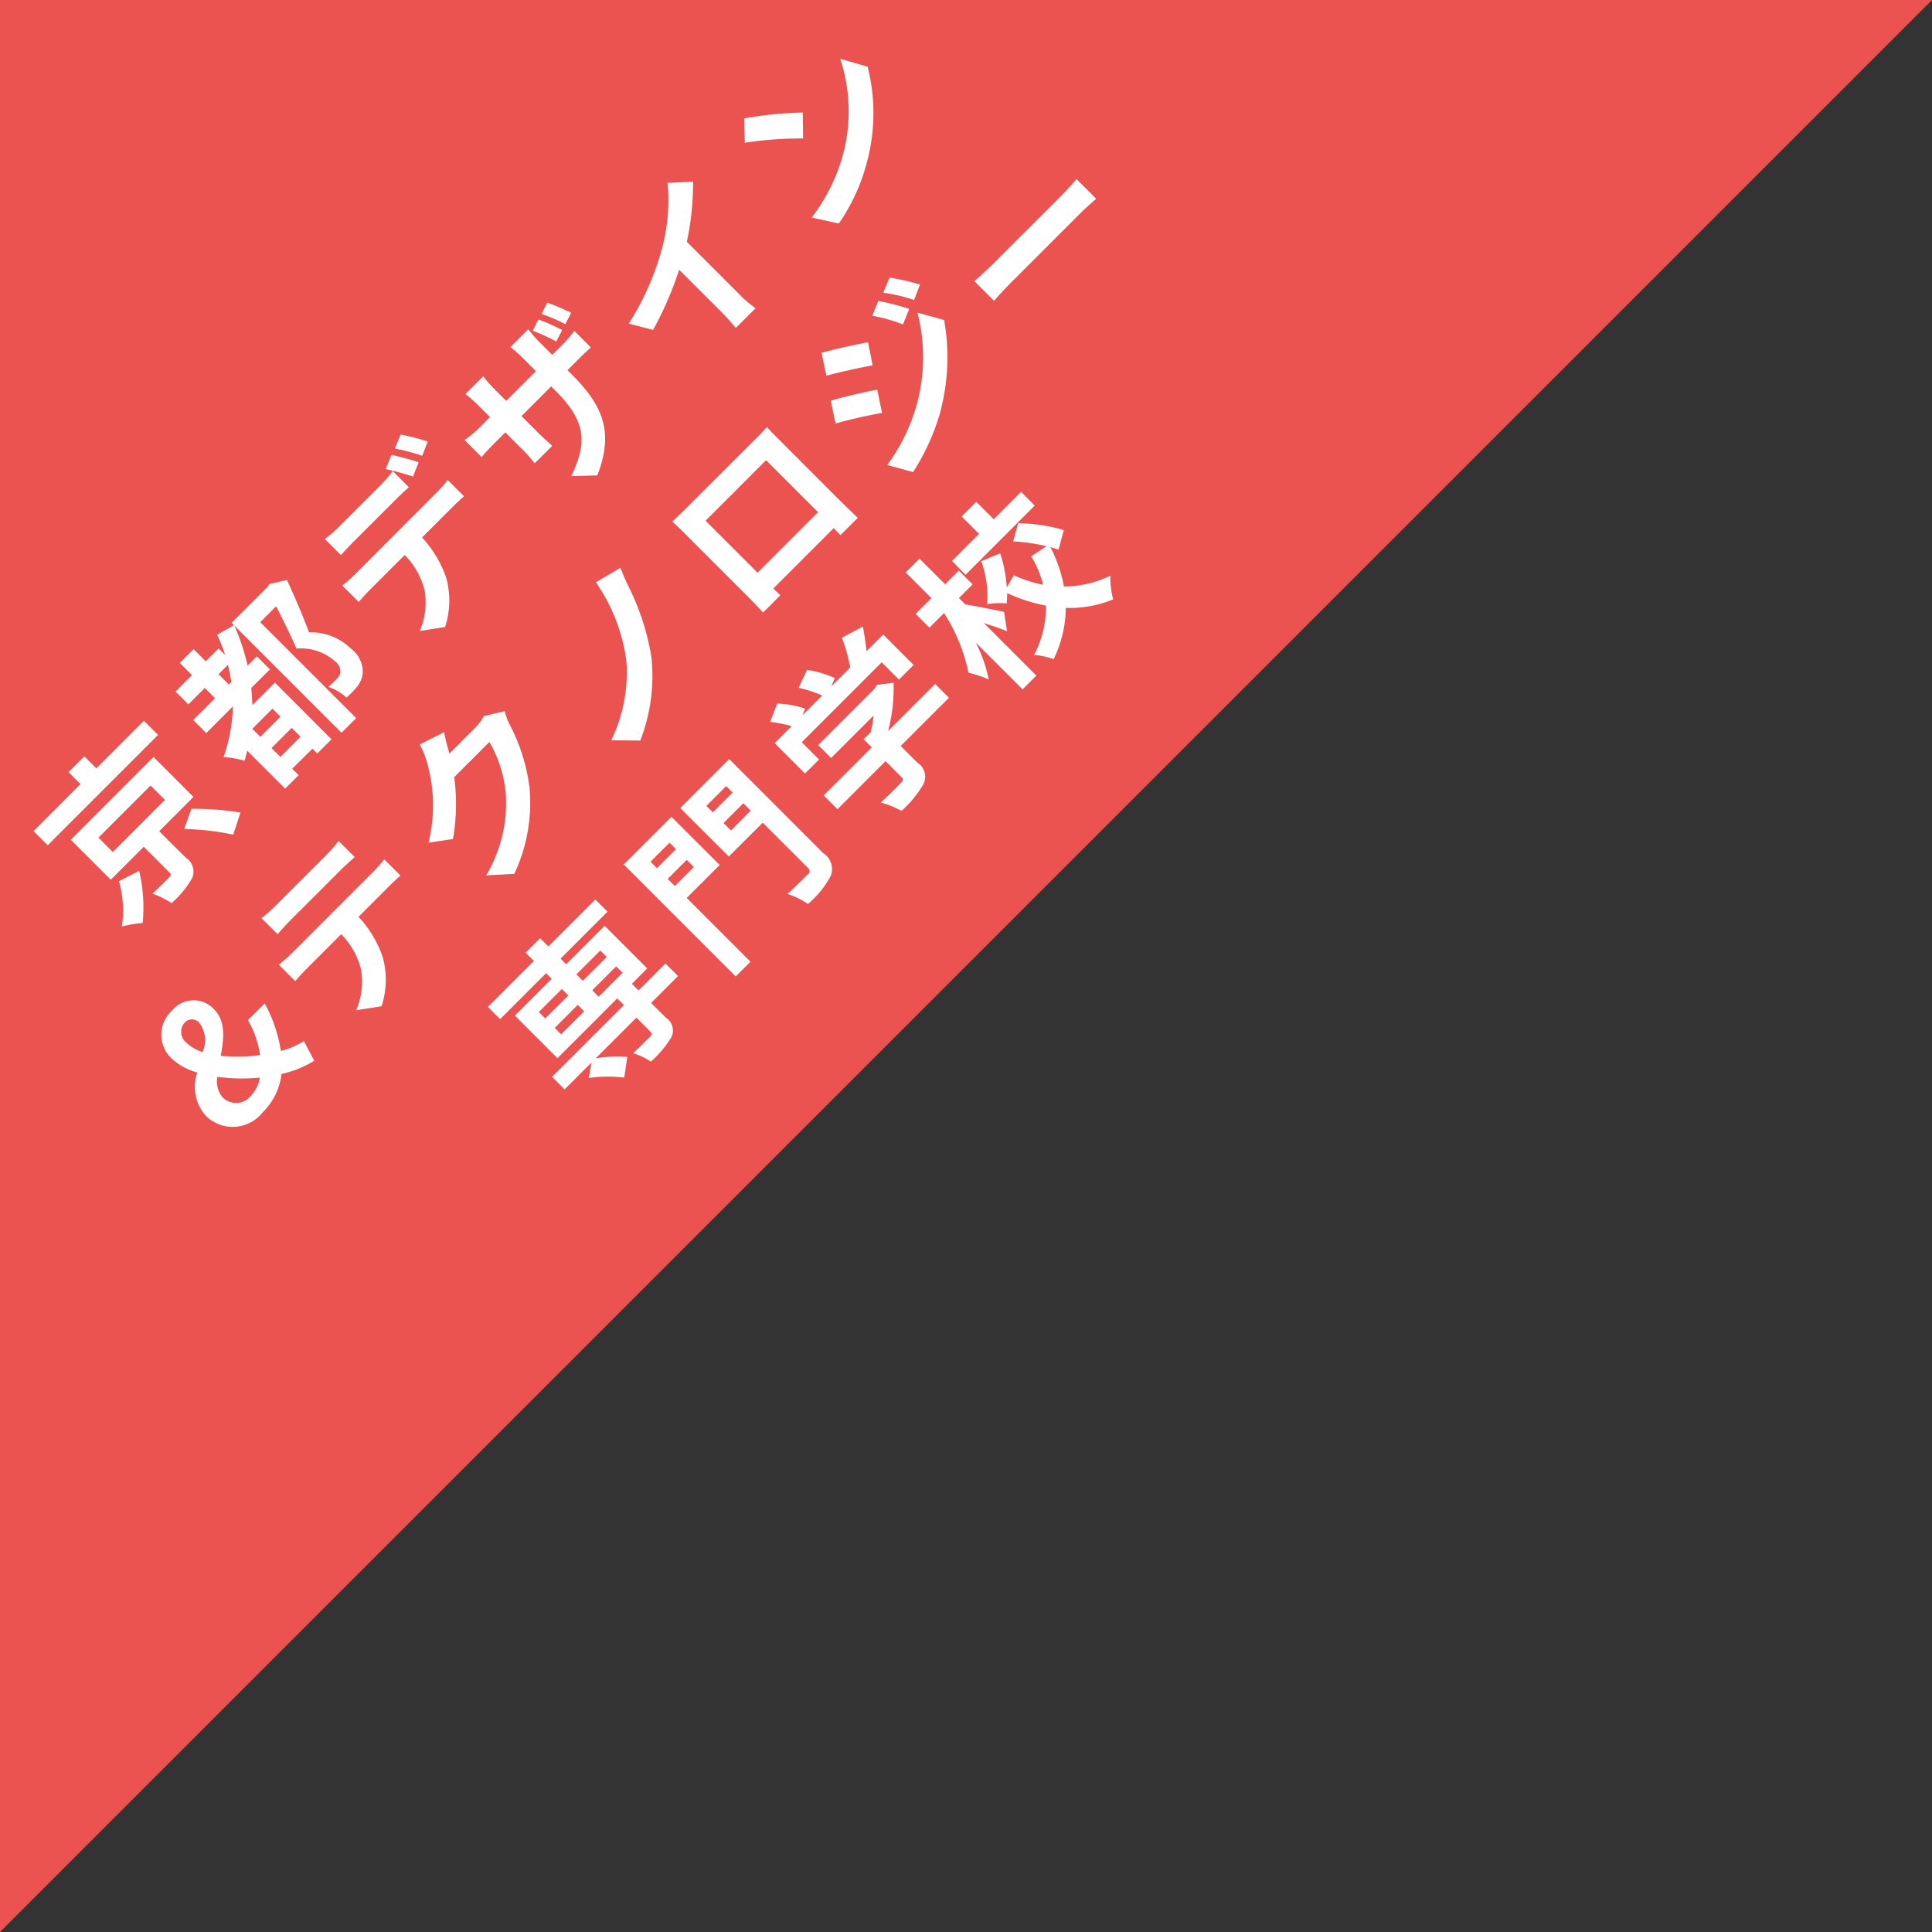 <svg id="label_design" xmlns="http://www.w3.org/2000/svg" width="120" height="120" viewBox="0 0 120 120">
  <rect x="0" y="0" width="120" height="120" fill="#333333" stroke="none"/>
  <defs>
    <style>
      .cls-1 {
        fill: #eb5350;
      }

      .cls-1, .cls-2 {
        fill-rule: evenodd;
      }

      .cls-2 {
        fill: #fff;
      }
    </style>
  </defs>
  <path id="長方形_2" data-name="長方形 2" class="cls-1" d="M0,120V0H120"/>
  <path id="京都デザイン_テクノロジー_専門学校_のコピー" data-name="京都デザイン &amp;テクノロジー 専門学校 のコピー" class="cls-2" d="M8.939,44.769L5.983,47.725l-0.747-.747-0.98.98L5,48.7,2.086,51.622,2.965,52.5l6.854-6.854ZM7.391,54.734a6.716,6.716,0,0,1,.179,2.808,9.519,9.519,0,0,1,1.291-.218,9.972,9.972,0,0,0-.218-3.236ZM6.115,52.027l3.236-3.236,0.895,0.895L7.01,52.921Zm5.9-2.528L9.538,47.017,4.4,52.159l2.482,2.482,2.046-2.046,1.61,1.61c0.1,0.1.093,0.156-.039,0.3-0.117.132-.615,0.615-1.027,1a5.25,5.25,0,0,1,1.182.591,5.99,5.99,0,0,0,1.284-1.564,1.016,1.016,0,0,0-.4-1.26L9.888,51.63ZM11.444,51.49a16.549,16.549,0,0,1,3.042.35l0.451-1.369a17.416,17.416,0,0,0-3.049-.233Zm2.768-8.976-0.638-.638,0.583-.584c0.086,0.366.156,0.716,0.21,1.066Zm3.213,2-1.253,1.252-0.5-.5,1.252-1.252Zm-0.008,2.5-0.552-.552,1.253-1.253,0.552,0.552ZM16.733,36.275l-0.109.171-2.24,2.24,0.148,0.148-1.043.591a10.4,10.4,0,0,1,.49,1.252l-0.4-.4-0.8.8-0.755-.755-0.856.856,0.755,0.755-1.019,1.019L11.7,43.751l1.019-1.019,0.638,0.638L12,44.723l0.809,0.809,1.657-1.657a10.19,10.19,0,0,1-.576,3.143,6.724,6.724,0,0,1,1.307.233c0.054-.194.109-0.4,0.156-0.622l2.357,2.357,0.84-.84-0.4-.4L19.409,46.5l0.3,0.3,0.879-.879L17.075,42.4l-1.4,1.4c-0.015-.358-0.031-0.7-0.07-1.066l1.159-1.159-0.809-.809-0.576.576a13.336,13.336,0,0,0-.825-2.489l6.659,6.659,0.91-.91-5.959-5.959,0.988-.988c0.4,0.794.926,1.844,1.26,2.629a3.165,3.165,0,0,1,2.4.794,0.8,0.8,0,0,1,.327.731,0.9,0.9,0,0,1-.241.381,5.163,5.163,0,0,1-.506.475,3.183,3.183,0,0,1,1.128.661,5.437,5.437,0,0,0,.669-0.685,1.664,1.664,0,0,0,.335-0.755,1.8,1.8,0,0,0-.731-1.6,3.524,3.524,0,0,0-2.6-1.011c-0.366-1-.9-2.225-1.369-3.252Zm9.832-8.852a14.633,14.633,0,0,0-1.68-.436l-0.358.871a12.993,12.993,0,0,1,1.7.451ZM26,28.707c-0.436-.14-1.2-0.358-1.68-0.451l-0.366.879a15.123,15.123,0,0,1,1.7.467Zm-1.47,2.373c0.272-.272.584-0.568,0.864-0.817l-1-1a8.635,8.635,0,0,1-.778.9l-2.544,2.544a8.241,8.241,0,0,1-.895.77l1,1c0.218-.249.545-0.591,0.809-0.856Zm-2.474,4.59a8.394,8.394,0,0,1-.794.7l1.019,1.019c0.2-.233.49-0.552,0.716-0.778l2.139-2.139a4.729,4.729,0,0,1,1.237,2.2,4.493,4.493,0,0,1-.3,2.52l1.571-.249a5.278,5.278,0,0,0,.07-3.057,6.98,6.98,0,0,0-1.5-2.5l1.875-1.875c0.218-.218.521-0.506,0.731-0.685l-1.011-1.011a8.325,8.325,0,0,1-.661.755ZM35.478,19.427c-0.4-.194-1.027-0.467-1.486-0.63l-0.358.7a9.858,9.858,0,0,1,1.478.638ZM34.918,20.5a11.149,11.149,0,0,0-1.478-.654l-0.35.692a14.551,14.551,0,0,1,1.462.669ZM34.3,22.041l-0.825-.825a6.765,6.765,0,0,1-.661-0.77L31.7,21.559a6.964,6.964,0,0,1,.762.669l0.825,0.825L31.441,24.9l-0.77-.77a8.774,8.774,0,0,1-.661-0.755l-1.1,1.1a8.919,8.919,0,0,1,.747.653l0.778,0.778-0.661.661a6.932,6.932,0,0,1-.918.762l1.058,1.058c0.155-.187.42-0.482,0.809-0.871l0.661-.661,1.058,1.058a8.909,8.909,0,0,1,.77.863L34.3,27.689c-0.163-.148-0.5-0.436-0.848-0.786L32.39,25.845,34.234,24l0.3,0.3c1.914,1.914,1.921,3.244.949,5.274l1.618-.047c1.05-2.715.334-4.349-1.595-6.278l-0.257-.257,0.583-.583c0.4-.4.685-0.669,0.871-0.825l-1.035-1.035a6.3,6.3,0,0,1-.794.918Zm8.362-7.023a17.974,17.974,0,0,0,.389-3.734l-1.587.078a11.613,11.613,0,0,1-.272,3.789A16.9,16.9,0,0,1,39.056,20.1l1.509,0.389a21.517,21.517,0,0,0,1.618-3.734L44.735,19.3a12.325,12.325,0,0,1,.965,1.074l1.229-1.229a7.564,7.564,0,0,1-1.089-.949Zm3.554-7.661,0.047,1.509A22.875,22.875,0,0,1,49.883,8.6L49.86,6.991A23.1,23.1,0,0,0,46.211,7.356ZM50.42,13.51l1.68,0.373A11.914,11.914,0,0,0,53.89,9.9a11.7,11.7,0,0,0,0-5.757l-1.7-.49a10.433,10.433,0,0,1,.195,5.858A11.339,11.339,0,0,1,50.42,13.51ZM13.833,68.169a1.565,1.565,0,0,1-.335-1.284,11.522,11.522,0,0,0,2.645.047,2.206,2.206,0,0,1-.552,1.128A1.19,1.19,0,0,1,13.833,68.169ZM11.6,64.785a0.866,0.866,0,0,1-.124-1.276,0.6,0.6,0,0,1,.933.062,1.794,1.794,0,0,1,.171,1.774A2.541,2.541,0,0,1,11.6,64.785Zm7.274-.117a4.945,4.945,0,0,1-1.431.607,8.947,8.947,0,0,0-1-2.948L15.4,63.361a6.141,6.141,0,0,1,.755,2.17,10.311,10.311,0,0,1-2.443.047c0.187-1.043.335-2.139-.428-2.9a1.721,1.721,0,0,0-2.591.085,2.029,2.029,0,0,0-.047,2.972,3.842,3.842,0,0,0,1.61.879,2.7,2.7,0,0,0,.552,2.715,2.374,2.374,0,0,0,3.516-.249,3.939,3.939,0,0,0,1.159-2.373,6.573,6.573,0,0,0,2.038-.825ZM21.16,54.042c0.272-.272.584-0.552,0.871-0.809l-1-1a8.618,8.618,0,0,1-.786.895l-3.127,3.127a8.2,8.2,0,0,1-.879.77l1,1c0.218-.249.529-0.591,0.8-0.864Zm-3.049,5.181c-0.241.241-.537,0.49-0.794,0.7l1.019,1.019c0.2-.233.49-0.552,0.716-0.778l2.139-2.139a4.727,4.727,0,0,1,1.237,2.2,4.569,4.569,0,0,1-.3,2.521L23.7,62.5a5.279,5.279,0,0,0,.07-3.057,6.98,6.98,0,0,0-1.5-2.5l1.875-1.875c0.218-.218.521-0.506,0.731-0.685l-1.011-1.011a8.485,8.485,0,0,1-.661.755ZM30.059,44.475a3.528,3.528,0,0,1-.583.77l-1.564,1.564L27.9,46.747c-0.078-.264-0.233-0.809-0.319-1.268l-1.509.762a5.292,5.292,0,0,1,.467,1.167,9.688,9.688,0,0,1,.078,4.932l1.517-.226a12.538,12.538,0,0,0,.078-3.843l2.186-2.186a7.82,7.82,0,0,1,1.019,3.228A8.769,8.769,0,0,1,30.2,54.37l1.743-.093a10.366,10.366,0,0,0,.949-5.337,11.481,11.481,0,0,0-1.245-3.952,4.4,4.4,0,0,1-.3-0.817Zm8.478-9.209-1.525.9A11.166,11.166,0,0,1,38.9,41a9.59,9.59,0,0,1-.934,4.979L39.766,46a11,11,0,0,0,.692-5.2,15.258,15.258,0,0,0-1.392-4.317A12.863,12.863,0,0,1,38.537,35.266Zm9.046-6.681,3.228,3.228L47.054,35.57l-3.228-3.228Zm0.793-1.291c-0.233-.233-0.521-0.521-0.739-0.77-0.265.3-.56,0.591-0.755,0.786L42.6,31.587c-0.21.21-.513,0.5-0.84,0.809,0.233,0.2.552,0.521,0.77,0.739l3.8,3.8c0.373,0.373,1.035,1.066,1.066,1.112l1.073-1.074-0.436-.42,3.75-3.75,0.42,0.436,1.074-1.074c-0.031-.031-0.794-0.762-1.1-1.066Zm6.176-8.6-0.373.918a9.938,9.938,0,0,1,1.906.537l0.389-.965A16.582,16.582,0,0,0,54.552,18.69Zm0.7-1.447-0.389.933a10.567,10.567,0,0,1,1.914.451l0.366-.957A14.157,14.157,0,0,0,55.252,17.243Zm-4.224,4.675,0.3,1.416c0.8-.226,2.131-0.513,2.871-0.646l-0.28-1.431C53.229,21.382,51.821,21.685,51.028,21.919Zm4.084,6.962,1.6,0.436a13.833,13.833,0,0,0,1.642-3.555,13.271,13.271,0,0,0,.288-5.889l-1.657-.459a11.136,11.136,0,0,1-.109,5.943A11.8,11.8,0,0,1,55.112,28.881ZM51.6,24.89l0.3,1.416c0.8-.241,2.132-0.529,2.886-0.661l-0.3-1.439C53.805,24.323,52.413,24.642,51.6,24.89Zm10.143-6.207c0.265-.311.77-0.848,1.214-1.291l4.178-4.177c0.327-.327.755-0.692,0.949-0.871l-1.221-1.221c-0.187.218-.506,0.6-0.864,0.957l-4.178,4.177c-0.4.4-1,.949-1.3,1.206ZM34.455,63.845l1.431-1.431,0.4,0.4-1.431,1.431Zm-0.988-.988L34.9,61.426l0.4,0.4-1.431,1.431Zm3.82-3.82,0.4,0.4L36.2,60.92l-0.4-.4Zm1.385,1.385-1.486,1.486-0.4-.4,1.486-1.486Zm2.66-.576-1.673,1.672-0.412-.412L40.2,60.15l-2.645-2.645-2.388,2.388-0.35-.35,2.917-2.917-0.755-.755-2.917,2.917-0.513-.513-0.9.9,0.513,0.513-2.855,2.855L31.063,63.3l2.855-2.855,0.35,0.35-2.287,2.287,2.645,2.645,3.711-3.711,0.412,0.412-4.458,4.457,0.778,0.778L36.734,66l-0.163.957a8.072,8.072,0,0,1,2.2-.023l0.194-1.284A7.562,7.562,0,0,0,37,65.736l2.528-2.528,0.879,0.879c0.1,0.1.086,0.179-.031,0.311-0.132.132-.622,0.622-1.05,1.019a4.442,4.442,0,0,1,1.1.521,6.475,6.475,0,0,0,1.284-1.532,0.949,0.949,0,0,0-.358-1.2l-0.91-.91,1.672-1.673Zm0.256-7.506,0.4,0.4-1.183,1.183-0.4-.4Zm0.327,2.692-0.443-.443,1.182-1.182L43.1,53.85Zm-0.21-4.3L38.74,53.695l6.955,6.955,0.918-.918-3.96-3.96L44.7,53.726Zm3.7,0.848L44.94,51.12l1.229-1.229,0.459,0.459Zm-0.3-2.754,0.4,0.4-1.229,1.229-0.4-.4Zm0.187-1.68-3.042,3.042L45.267,53.2,47.375,51.1l2.8,2.8a0.248,0.248,0,0,1-.016.42c-0.163.163-.731,0.747-1.252,1.206a4.744,4.744,0,0,1,1.276.622,5.985,5.985,0,0,0,1.431-1.774,1.186,1.186,0,0,0-.49-1.392ZM49.8,46.1l4.963-4.963,1.074,1.074,0.91-.91-1.89-1.89-1.035,1.035c-0.054-.49-0.132-1.019-0.226-1.532l-1.307.7a9.189,9.189,0,0,1,.514,1.852l-1.175,1.175,0.226-.521a6.454,6.454,0,0,0-1.727-.513l-0.521,1.112a7.675,7.675,0,0,1,1.462.482l-1.221,1.221L50,44.011a6,6,0,0,0-1.727-.311l-0.436,1.136a9.257,9.257,0,0,1,1.338.265l-1.058,1.058L50,48.048l0.871-.871Zm8.285-3.617-2.925,2.925a10.482,10.482,0,0,0,.342-3l-1.035.132-0.156.249L50.82,46.282l0.8,0.8,2.637-2.637a7.438,7.438,0,0,1-.171,1.027l-0.444.443,0.506,0.506-2.987,2.987,0.856,0.856,2.987-2.987,1.011,1.011c0.109,0.109.1,0.179-.062,0.342-0.148.163-.724,0.739-1.245,1.214a5.837,5.837,0,0,1,1.284.521,6.672,6.672,0,0,0,1.361-1.657,1.031,1.031,0,0,0-.373-1.338l-1.035-1.035,2.995-2.995Zm5.335-11.932-1.7,1.7-1.081-1.081-0.91.91,1.081,1.081-1.68,1.68L59.975,35.7,64.269,31.4Zm-1.058,7.453c-0.358-.078-1.9-0.389-2.4-0.459l-0.4-.4,0.848-.848-0.856-.856-0.848.848L57.112,34.7l-0.856.856,1.595,1.595-0.98.98,0.856,0.856,0.91-.91a10.985,10.985,0,0,1,1.517,3.711,5.993,5.993,0,0,1,1.26.42,8.918,8.918,0,0,0-.809-2.3l2.909,2.909,0.856-.856L61.111,38.7c0.529,0.171,1.089.358,1.439,0.506Zm3.711-5.08a10.143,10.143,0,0,0-2.832-.42l-0.311,1.12a12.381,12.381,0,0,1,2.077.3l-0.957.63a6.392,6.392,0,0,1,.739,1.766,8.035,8.035,0,0,1-1.82-.591l-0.436.762a8.411,8.411,0,0,0-.412-2.124l-1.175.49a6.247,6.247,0,0,1,.366,2.668,4.95,4.95,0,0,1,1.214-.047c0.015-.2.031-0.42,0.031-0.638a10.359,10.359,0,0,0,2.412.778,6.421,6.421,0,0,1-.739,3.057,5.272,5.272,0,0,1,1.214.264,7.425,7.425,0,0,0,.755-3.182,7.034,7.034,0,0,0,2.941-.529,5.558,5.558,0,0,1-.179-1.47,6.551,6.551,0,0,1-2.878.669,8.752,8.752,0,0,0-.84-2.443,4.849,4.849,0,0,1,.506.163Z"/>
</svg>
